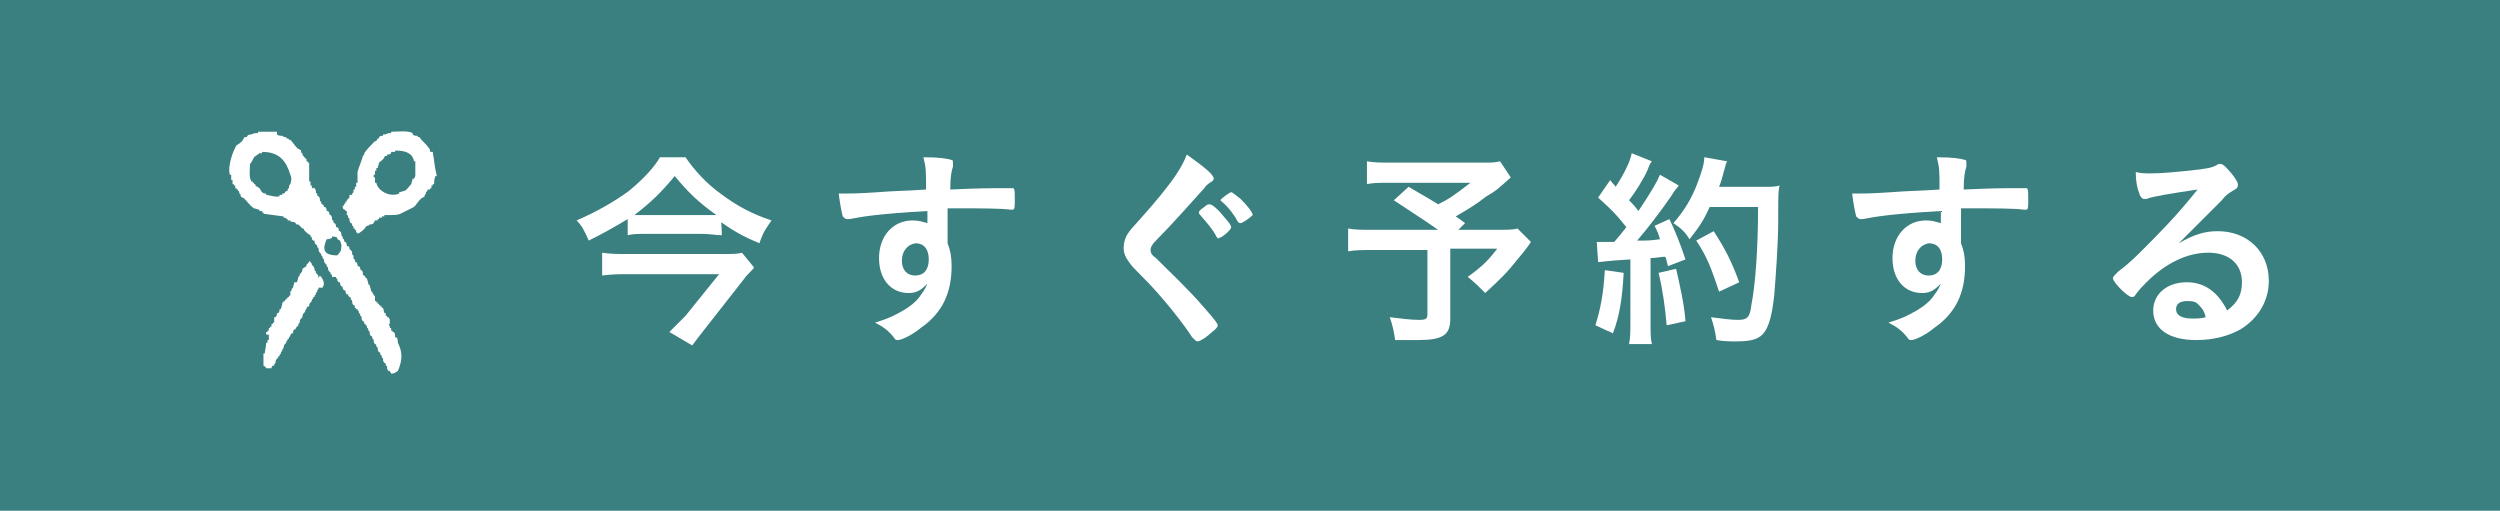 <svg enable-background="new 0 0 186 38" height="38" viewBox="0 0 186 38" width="186" xmlns="http://www.w3.org/2000/svg"><path d="m0 0h186v38h-186z" fill="#3a8080"/><g fill="#fff"><path d="m53.7 17.5c-.4 0-.9-.1-1.5-.1h-4.1c-.6 0-1 0-1.4.1v-1.2c-1 .6-1.7 1-2.9 1.6-.3-.7-.5-1.1-.9-1.5 1.6-.7 2.8-1.4 3.9-2.2 1.2-1 1.9-1.8 2.3-2.5h1.9c.7 1 1.5 1.9 2.6 2.7 1.2.9 2.3 1.5 3.8 2-.4.6-.6.8-.9 1.7-1.2-.5-1.9-.9-2.9-1.6.1-.2.1 1 .1 1zm2.4 2.4c-.1.2-.5.5-.7.8l-2.9 3.7c-.4.5-.7.9-1 1.3l-1.7-1c.4-.4.8-.8 1.2-1.2l2.5-3.1h-6.8c-.6 0-1.2 0-1.9.1v-1.7c.6.1 1.2.1 1.9.1h6.9c.9 0 1.3 0 1.6-.1zm-3.7-3.9h.9c-1.4-1-2.1-1.7-3.1-2.9-1 1.2-1.7 1.9-3 2.9h.9z"/><path d="m69 15.7c-3.5.2-4.8.4-5.8.6-.1 0-.1 0-.2 0s-.2-.1-.3-.2c-.1-.4-.2-.9-.3-1.7h.4c.5 0 1 0 2.5-.1 1.2-.1 2.2-.1 3.6-.2 0-1.4 0-1.6-.2-2.4 1.2 0 1.8.1 2.1.2.1 0 .1.1.1.3v.2c-.1.3-.2.7-.2 1.7 2.3-.1 2.7-.1 4.2-.1h.5c.1.1.1.3.1.8 0 .7 0 .8-.2.8 0 0 0 0-.1 0-.7-.1-2.4-.1-3.5-.1-.4 0-.4 0-1.2 0v2.6c.2.5.3 1 .3 1.7 0 2-.7 3.5-2.3 4.6-.6.5-1.4.9-1.7.9-.1 0-.2 0-.3-.2-.4-.5-.8-.8-1.4-1.1 1-.3 1.4-.5 2.1-.9.5-.3.9-.6 1.2-1 .2-.3.4-.5.6-1-.5.5-.8.7-1.4.7-1.3 0-2.2-1-2.2-2.6s1-2.8 2.5-2.8c.5 0 .7.1 1.1.2zm-1.9 3.7c0 .7.4 1.1 1 1.1s1-.4 1-1.2c0-.7-.3-1.2-1-1.2-.6.1-1 .6-1 1.3z"/><path d="m90.3 13.3c0 .1-.1.2-.3.3-.1.1-.3.2-.4.4-1 1.1-2.4 2.7-3.6 3.9-.3.3-.4.5-.4.7s.1.4.4.6c.9.9 2.5 2.4 3.6 3.7.8.9 1 1.2 1 1.3 0 .2-.3.4-.9.9-.3.2-.5.3-.6.3s-.2-.1-.4-.3c-.7-1.1-2.3-3.1-3.6-4.4-.7-.7-.9-.9-1.1-1.2-.3-.4-.4-.7-.4-1.1 0-.3.1-.7.3-1s.2-.3 1.1-1.3 1.9-2.2 2.5-3.1c.4-.6.6-1 .8-1.5 1.4 1 2 1.5 2 1.8zm.2 4.3c-.3-.6-.7-1-1.2-1.6-.1-.1-.1-.1-.1-.2s.1-.2.4-.4c.2-.2.3-.2.4-.2s.3.1.7.5c.5.6.9 1 .9 1.2s-.7.8-.9.8c-.1.1-.1 0-.2-.1zm2.2-1.2c-.2.1-.3.2-.4.2s-.1 0-.2-.1c-.2-.4-.7-1.1-1.2-1.5 0 0-.1-.1-.1-.1 0-.1.7-.6.8-.6s.3.2.7.5c.5.5.9 1 .9 1.2 0 0-.2.2-.5.4z"/><path d="m112.4 13.2c-1 .9-1.1 1-1.8 1.4-.9.7-1.6 1.1-2.3 1.5.3.2.3.2.7.5l-.5.5h2.7c.9 0 1.4 0 1.7-.1l1 1s-.3.5-1 1.3c-.7.9-1.3 1.5-2.4 2.5-.5-.5-.8-.8-1.3-1.2 1.1-.8 1.5-1.2 2.2-2.1h-3.5v5.2c0 1.2-.5 1.6-2.4 1.6-.5 0-1.2 0-1.7 0-.1-.7-.2-1.1-.4-1.7.9.1 1.5.2 2.2.2.5 0 .6-.1.6-.4v-4.8h-4c-.8 0-1.4 0-1.9.1v-1.7c.5.1 1 .1 2 .1h4.7c-1.3-.9-2.1-1.4-3.3-2.2l1.1-1c1 .6 1.4.8 2.2 1.3.8-.4 1.1-.6 2.4-1.6h-5.9c-1 0-1.3 0-1.8.1v-1.7c.5.1 1 .1 1.9.1h6.7c.7 0 .9 0 1.3-.1z"/><path d="m120.8 20.3c-.1 1.9-.3 3.2-.8 4.5l-1.3-.6c.4-1.3.6-2.4.7-4.1zm-2-2.3h.7.6c.5-.6.6-.7.9-1.1-.8-1-1-1.2-2.1-2.2l.9-1.3c.2.3.3.3.4.5.6-.9 1.1-1.9 1.2-2.5l1.5.6c-.1.1-.2.3-.3.6-.3.7-1 1.8-1.4 2.3.3.3.4.4.7.8 1-1.5 1.4-2.2 1.6-2.7l1.4.8c-.1.2-.3.3-.5.7-.9 1.3-1.9 2.6-2.6 3.4.9 0 .9 0 1.7-.1-.1-.4-.2-.6-.4-1l1.1-.5c.4.8.8 1.8 1.2 3l-1.3.5c-.1-.3-.1-.5-.2-.7-.3 0-.7.1-1.1.1v4.8c0 .7 0 1.2.1 1.6h-1.7c.1-.5.1-.9.1-1.6v-4.7c-1.8.1-2.2.2-2.4.2zm5.9 2c.3 1.3.6 2.6.7 3.9l-1.4.3c-.1-1.2-.3-2.7-.6-3.9zm2.5-4.6c-.5 1.1-.8 1.5-1.5 2.4-.3-.5-.6-.8-1.2-1.2.8-.9 1.4-1.9 1.8-3 .3-.8.5-1.4.5-1.9l1.7.3c-.1.2-.1.2-.2.6-.2.7-.2.8-.4 1.3h3.3c.6 0 .9 0 1.2-.1-.1.5-.1.5-.1 2.6 0 1.7-.2 4.4-.3 5.6-.2 1.8-.5 2.6-1 3-.4.3-.9.4-1.9.4-.4 0-.8 0-1.4-.1-.1-.7-.2-1.1-.4-1.7.8.1 1.5.2 2 .2.7 0 .9-.2 1-1.1.3-1.5.5-4.2.5-7.3zm.7 6.3c-.6-1.8-.9-2.6-1.7-3.8l1.3-.7c.9 1.4 1.3 2.2 1.9 3.8z"/><path d="m144.4 15.7c-3.5.2-4.8.4-5.8.6-.1 0-.1 0-.2 0s-.2-.1-.3-.2c-.1-.4-.2-.9-.3-1.7h.4c.5 0 1 0 2.5-.1 1.2-.1 2.2-.1 3.6-.2 0-1.4 0-1.6-.2-2.4 1.2 0 1.8.1 2.1.2.1 0 .1.1.1.3v.2c-.1.3-.2.7-.2 1.7 2.3-.1 2.7-.1 4.2-.1h.5c.1.1.1.3.1.8 0 .7 0 .8-.2.8 0 0 0 0-.1 0-.7-.1-2.4-.1-3.5-.1-.4 0-.4 0-1.2 0v2.6c.2.5.3 1 .3 1.7 0 2-.7 3.5-2.3 4.6-.6.5-1.4.9-1.7.9-.1 0-.2 0-.3-.2-.4-.5-.8-.8-1.4-1.1 1-.3 1.4-.5 2.1-.9.5-.3.9-.6 1.2-1 .2-.3.4-.5.6-1-.5.5-.8.7-1.4.7-1.3 0-2.2-1-2.2-2.6s1-2.8 2.5-2.8c.5 0 .7.1 1.1.2zm-1.9 3.7c0 .7.4 1.1 1 1.1s1-.4 1-1.2c0-.7-.3-1.2-1-1.2-.6.1-1 .6-1 1.3z"/><path d="m165 17.2c2.2 0 3.8 1.5 3.8 3.7 0 1.5-.8 2.8-2.1 3.6-.9.5-2 .8-3.3.8-2 0-3.2-.8-3.2-2.2 0-1.2 1-2.1 2.5-2.1 1.3 0 2.3.7 3 2.1.8-.6 1.1-1.2 1.1-2.1 0-1.4-1-2.2-2.5-2.2-1.6 0-3.2.8-4.6 2.2-.3.3-.5.5-.8.9-.1.2-.2.2-.3.2-.3 0-1.4-1.1-1.4-1.4 0-.1.1-.2.4-.5.4-.3.9-.7 1.6-1.4 1.5-1.5 2.7-2.7 4.3-4.7-2 .3-3.3.5-3.8.7-.1 0-.1 0-.2 0s-.2-.1-.3-.3c-.2-.5-.3-1-.3-1.7.4.1.7.1 1.1.1.8 0 2-.1 3.7-.3.6-.1.8-.1 1.2-.3.1-.1.2-.1.3-.1.2 0 .4.2.9.8.3.4.4.6.4.7 0 .2 0 .3-.4.5-.3.2-.5.3-.8.7-.8.8-.8.8-1.8 1.8-.7.7-.8.8-1.4 1.4 1.2-.7 2-.9 2.9-.9zm-1.5 5.4c-.2-.2-.5-.2-.8-.2-.5 0-.8.2-.8.6 0 .5.5.7 1.2.7.3 0 .7 0 1-.1-.1-.5-.3-.7-.6-1z"/><path d="m29.6 25.5c0-.1 0-.3-.1-.4h-.1c0-.1 0-.3-.1-.4h-.1v-.1h-.1v-.2h-.1c0-.1 0-.2-.1-.3h.1v-.2c0-.1 0-.2-.1-.3h-.1v-.1h-.1v-.2h-.1c0-.1-.1-.3-.1-.4h-.1v-.1h-.1v-.1h-.1v-.1h-.1v-.1h-.1v-.1h-.1v-.4h-.1v-.1l-.1-.1v-.1s-.1 0-.1-.1-.1-.3-.1-.4c0 0-.1 0-.1-.1s-.1-.3-.1-.4h-.1c0-.1 0-.1-.1-.2 0 0-.1 0-.1-.1s0-.2-.1-.3c0 0-.1 0-.1-.1s0-.1-.1-.2h-.1c0-.1 0-.2-.1-.3 0 0-.1 0-.1-.1v-.1s-.1 0-.1-.1v-.2s-.1 0-.1-.1 0-.2-.1-.3c0 0-.1 0-.1-.1s0-.1-.1-.2h-.1c0-.1 0-.2-.1-.3 0 0-.1 0-.1-.1v-.1s-.1 0-.1-.1v-.1s-.1 0-.1-.1 0-.2-.1-.3c0 0-.1 0-.1-.1s0-.1-.1-.2h-.1c0-.1 0-.2-.1-.3 0 0-.1 0-.1-.1v-.1s-.1 0-.1-.1 0-.2-.1-.3c0 0-.1 0-.1-.1s0-.1-.1-.2h-.1c0-.1 0-.2-.1-.3h-.1c0-.1 0-.1-.1-.2 0 0-.1 0-.1-.1v-.1s-.1 0-.1-.1 0-.2-.1-.3c0 0-.1 0-.1-.1v-.1s-.1 0-.1-.1 0-.2-.1-.3c0 0-.1 0-.1-.1v.1h-.1v-.2h-.1v-.3h-.1v-.8h0v-.3-.3h-.1v-.1h-.1v-.2h-.1v-.1h-.1v-.1s-.1 0-.1-.1v-.1s-.1 0-.1-.1v-.1c-.1-.1-.2-.1-.3-.2-.2-.2-.3-.4-.5-.6h-.1s0-.1-.1-.1h-.1v-.1c-.1 0-.2 0-.3-.1-.1 0-.3 0-.4-.1v-.2h-.3-1.1v.1c-.2 0-.3 0-.5.1-.1 0-.2 0-.3.1 0 0 0 .1-.1.1h-.1c-.1.1-.1.2-.2.3s-.2.2-.4.3c-.2.3-.7 1.5-.5 2.2h.1v.4h.1v.3h.1v.1h.1v.2h.1v.1h.1v.1s.1 0 .1.1v.1s.1 0 .1.1v.1c.1.1.2.1.3.2.2.2.4.5.7.7.1 0 .3.1.4.1v.1h.2v.1h.1v.1l1.5.2v.1h.2v.1h.1v.1h.2s0 .1.1.1.2 0 .3.1c0 0 0 .1.1.1h.1l.3.3h.1c0 .1 0 .1.1.2s.2.2.4.3v.1s.1 0 .1.1 0 .1.1.2h.1c0 .1 0 .2.1.3 0 0 .1 0 .1.1v.1s.1 0 .1.1 0 .2.1.3l.1.1v.1l.1.1v.1l.1.1c0 .1 0 .2.1.3l.1.1v.1l.1.1c0 .1 0 .2.1.3l.1.1v.1s.1 0 .1.1v.1h.3v.1s.1 0 .1.1 0 .1.1.2h.1c0 .1 0 .2.1.3 0 0 .1 0 .1.1s0 .1.1.2h.1c0 .1 0 .2.1.3h.1c0 .1 0 .1.1.2 0 0 .1 0 .1.1v.1s.1 0 .1.1 0 .2.1.3c0 0 .1 0 .1.1v.1s.1 0 .1.1v0h.1v.1s.1 0 .1.1v.1s.1 0 .1.1v.1s.1 0 .1.1 0 .2.1.3c0 0 .1 0 .1.1v.1h.1v.1s.1 0 .1.1v.1s.1 0 .1.1v.1s.1 0 .1.1 0 .2.1.3c0 0 .1 0 .1.1v.1s.1 0 .1.1 0 .2.1.3c0 0 .1 0 .1.1v.1s.1 0 .1.1 0 .2.1.3c0 0 .1 0 .1.1v.1s.1 0 .1.1v.1s.1 0 .1.1 0 .2.1.3c0 0 .1 0 .1.1v.1s.1 0 .1.1 0 .2.1.3h.1c0 .1.1.1.1.2.3 0 .3-.1.5-.2.4-.9.3-1.5 0-2.1zm-8-11.8c-.1.1-.1.1-.1.3 0 0-.1 0-.1.1v.1c-.1 0-.1 0-.2.1 0 0 0 .1-.1.1h-.1v.1h-.2v.1c-.3.1-.8-.1-1-.1v-.1c-.1 0-.2 0-.3-.1s-.1-.2-.2-.3-.2-.1-.3-.2v-.1h-.1v-.1h-.1v-.1h-.1c-.2-.4-.1-.8-.1-1.3.1-.1.2-.3.3-.5.1-.1.3-.2.4-.3h.2v-.1c1.3 0 1.8.7 2.1 1.7.1.2.1.4 0 .7zm3.5 5.3c-1.1 0-1.1-.5-.8-1.2.1 0 .2 0 .4-.1v-.1c.1 0 .3 0 .4.1v.1c.3.1.2.2.3.4 0 .6-.1.5-.3.8zm7.2-7c0-.2-.1-.5-.1-.7h-.2c0-.1 0-.2-.1-.3-.2-.3-.5-.5-.7-.8h-.1s0-.1-.1-.1-.2 0-.3-.1v-.1c-.4-.2-1-.1-1.6-.1v.1c-.1 0-.3 0-.4.1h-.2v.1c-.1 0-.2 0-.3.1v.1h-.1c0 .1-.1.1-.1.2h-.1c-.3.3-.6.6-.8.9v.1l-.1.1c-.1.4-.3.8-.4 1.2v.8h-.1v.3h-.1v.2h-.1v.2l-.1.1v.1h-.2v.1c0 .1 0 .1-.1.2l-.1.1v.1h-.1v.1l-.1.1v.1h-.1c0 .2 0 .2.1.3h.1v.1h.1v.3s.1 0 .1.1v.1s.1 0 .1.1 0 .2.1.3c0 0 .1 0 .1.1v.1s.1 0 .1.1v.1h.1v.1s.1 0 .1.1v.1h.1v.1c.2-.1.5-.3.6-.5l.1-.1h.1l.1-.1c.1 0 .2 0 .3-.1l.1-.2h.2v-.1h.1v-.1h.2v-.1h.2v-.1h.4c.3 0 .6 0 .8-.1l1-.5c.2-.2.3-.4.5-.6.1-.1.2-.1.3-.2v-.1l.1-.1v-.1l.1-.1v-.1h.2v-.1h.1v-.2h.1v-.1h.1c0-.2 0-.4.1-.6h.1c-.1-.4-.2-1-.2-1.1zm-1.4 1.1-.1.2h-.1c0 .1-.1.3-.1.4l-.1.1c-.1.1-.2.3-.4.4-.1 0-.3.1-.4.1v.1c-.7.3-1.6-.2-1.7-.8h-.1v-.4h-.1v-.2h.1v-.3h.1v-.2h.1c0-.1.1-.3.1-.4.1-.1.3-.2.4-.4 0 0 0-.1.1-.1h.1v-.1c.1 0 .2 0 .3-.1v-.1h.3v-.1c.8 0 1.3.2 1.4.8h.1zm-7.2 7.6c0-.1 0-.2-.1-.3l-.1-.1v-.1l-.1-.1c0-.1 0-.2-.1-.3l-.1-.1c0-.1 0-.1-.1-.2l-.1-.1c0 .1 0 .1-.1.2l-.1.1v.1l-.3.2c0 .1 0 .2-.1.3l-.1.1v.1l-.1.1c0 .1-.1.3-.1.4h-.2c0 .1-.1.3-.1.4l-.1.1v.1l-.1.1v.3h-.1v.1h-.1v.1h-.1v.1h-.1v.1h-.1v.1h-.1v.1c0 .1-.1.3-.1.4h-.1c0 .1 0 .2-.1.3h-.1c0 .1 0 .2-.1.3h-.1v.4h-.1v.1h-.1v.2h-.1v.1h-.1v.2h-.1v.1h-.1v.2h.2v.2.2h-.1v.2h-.1c0 .3-.1.6-.1.8h-.1v.9s.2.1.2.2h.4c0-.1 0-.1.1-.2h.1v-.1l.1-.1c0-.1 0-.2.1-.3l.1-.1v-.1h.1v-.1l.1-.1v-.1l.1-.1v-.1l.1-.1c0-.1 0-.2.1-.3l.1-.1v-.1l.1-.1v-.1h.1v-.1l.1-.1c0-.1 0-.1.1-.2h.1c0-.1 0-.2.1-.3h.1c0-.1 0-.1.1-.2l.1-.1v-.1l.1-.1c0-.1 0-.2.1-.3l.1-.1c0-.1 0-.2.1-.3l.1-.1v-.1l.1-.1c0-.1 0-.1.1-.2h.1c0-.1 0-.2.1-.3l.1-.1v-.1l.1-.1v-.1h.1v-.1l.1-.1v-.1l.1-.1v-.1l.1-.1v-.1h.3c.1-.2 0-.1.1-.2 0-.3-.1-.5-.3-.7z"/></g></svg>